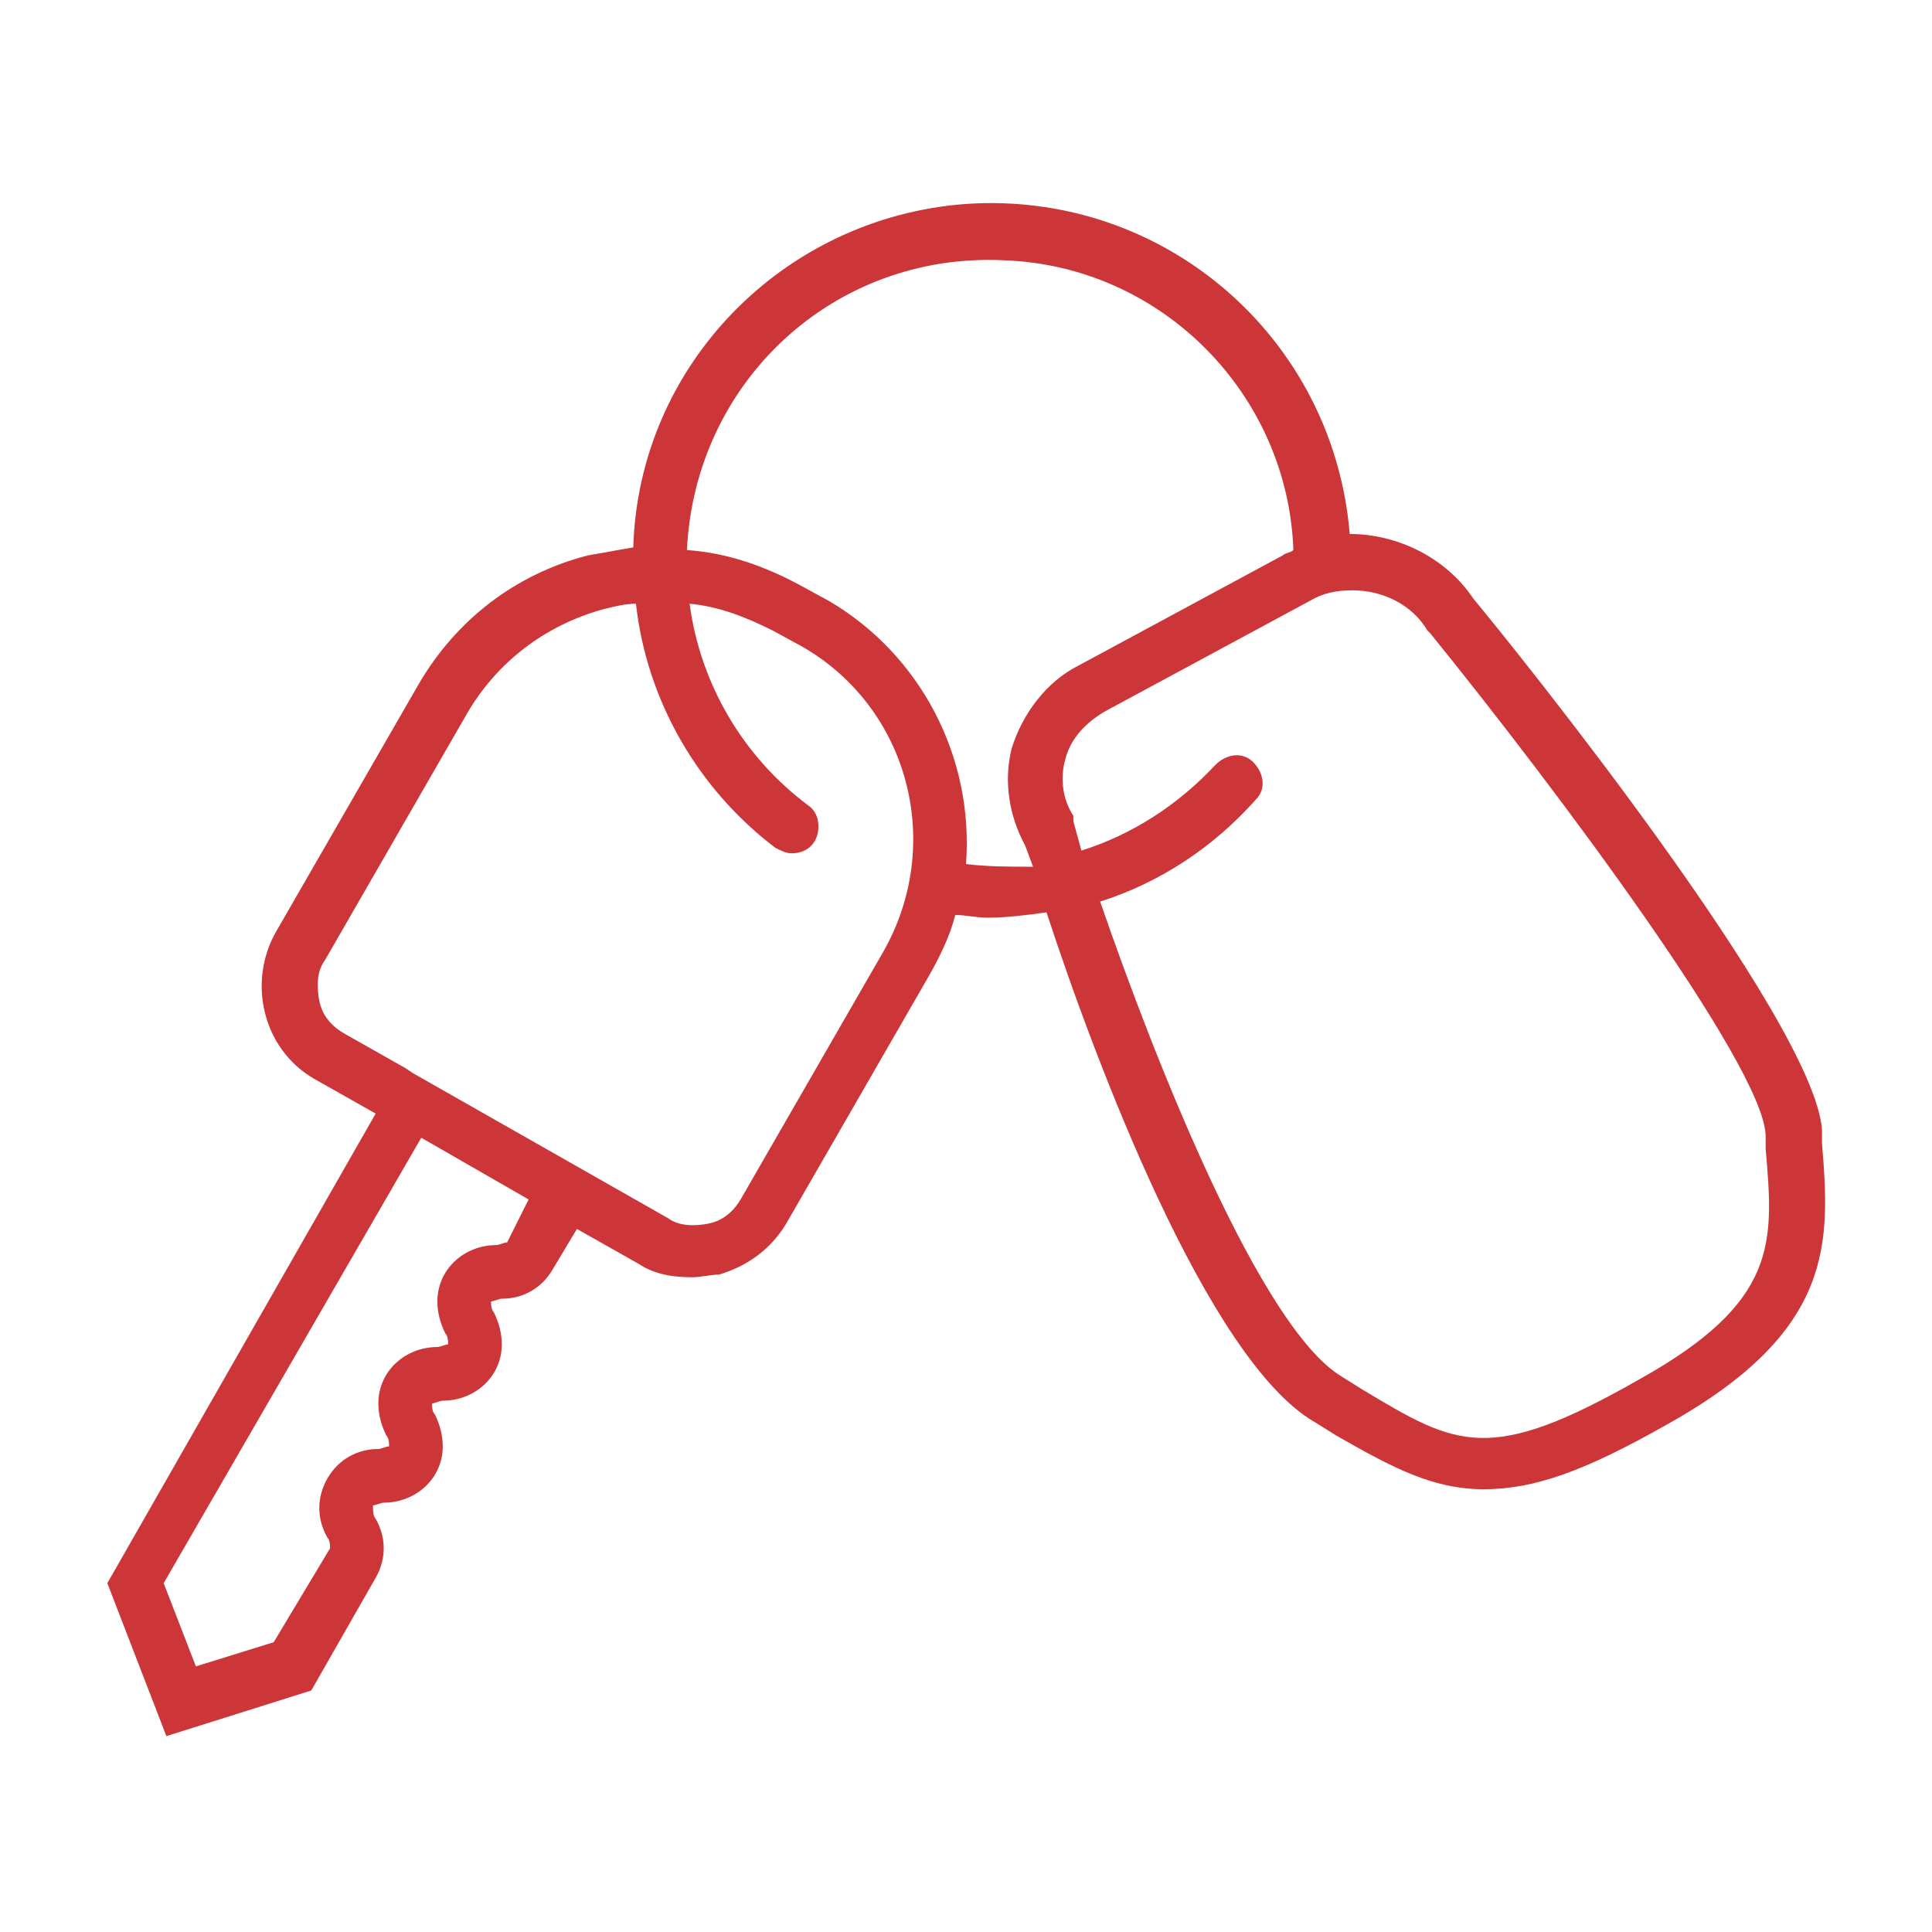 <?xml version="1.0" encoding="utf-8"?>
<!-- Generator: Adobe Illustrator 26.0.1, SVG Export Plug-In . SVG Version: 6.00 Build 0)  -->
<svg version="1.1" id="圖層_1" xmlns="http://www.w3.org/2000/svg" xmlns:xlink="http://www.w3.org/1999/xlink" x="0px" y="0px"
	 viewBox="0 0 72 72" style="enable-background:new 0 0 72 72;" xml:space="preserve">
<style type="text/css">
	.st0{fill:#CC3639;}
</style>
<g id="圖層_2_00000101803379678906824090000006850709224530389121_">
	<g id="icon_try_外框">
		<g id="ico_售車車主">
			<path class="st0" d="M67.9,42.6v-0.5c-0.3-4.1-11.5-18-13-19.8c-1-1.5-2.8-2.4-4.6-2.4C49.7,12.6,43.4,7.1,36,7.6
				c-6.8,0.5-12.2,6-12.4,12.8c-0.6,0.1-1.1,0.2-1.7,0.3c-2.7,0.7-4.9,2.4-6.3,4.8l-5.3,9.2c-1.1,1.9-0.5,4.4,1.4,5.5c0,0,0,0,0,0
				l2.3,1.3L4,59l2.2,5.7l5.4-1.7l2.4-4.2c0.4-0.7,0.4-1.5,0-2.2c-0.1-0.1-0.1-0.3-0.1-0.5c0.1,0,0.3-0.1,0.4-0.1
				c1.2,0,2.2-0.9,2.2-2.1c0-0.4-0.1-0.8-0.3-1.2c-0.1-0.1-0.1-0.3-0.1-0.4c0.1,0,0.3-0.1,0.4-0.1c1.2,0,2.2-0.9,2.2-2.1
				c0-0.4-0.1-0.8-0.3-1.2c-0.1-0.1-0.1-0.3-0.1-0.4c0.1,0,0.3-0.1,0.4-0.1c0.8,0,1.5-0.4,1.9-1.1l0.9-1.5l2.3,1.3
				c0.6,0.4,1.3,0.5,2,0.5c0.3,0,0.7-0.1,1-0.1c1-0.3,1.9-0.9,2.5-1.9l5.3-9.2c0.4-0.7,0.8-1.5,1-2.3c0.4,0,0.8,0.1,1.2,0.1
				c0.7,0,1.5-0.1,2.2-0.2c1.8,5.5,6,16.7,10,19l0.8,0.5c2.1,1.2,3.6,2,5.5,2s3.8-0.7,6.8-2.4C68.4,49.6,68.2,46.3,67.9,42.6z
				 M18.9,46.3c-0.1,0-0.3,0.1-0.4,0.1c-1.2,0-2.2,0.9-2.2,2.1c0,0.4,0.1,0.8,0.3,1.2c0.1,0.1,0.1,0.3,0.1,0.4
				c-0.1,0-0.3,0.1-0.4,0.1c-1.2,0-2.2,0.9-2.2,2.1c0,0.4,0.1,0.8,0.3,1.2c0.1,0.1,0.1,0.3,0.1,0.4c-0.1,0-0.3,0.1-0.4,0.1
				c-0.8,0-1.5,0.4-1.9,1.1c-0.4,0.7-0.4,1.5,0,2.2c0.1,0.1,0.1,0.3,0.1,0.4l-2.1,3.5l-2.9,0.9l-1.2-3.1l9.6-16.6l4,2.3L18.9,46.3z
				 M32.9,35.5l-5.3,9.2c-0.3,0.5-0.7,0.8-1.2,0.9c-0.5,0.1-1.1,0.1-1.5-0.2L15.4,40l-0.3-0.2l0,0l-2.3-1.3
				c-0.5-0.3-0.8-0.7-0.9-1.2c-0.1-0.5-0.1-1.1,0.2-1.5l5.3-9.2c1.1-1.9,2.9-3.3,5.1-3.9c0.4-0.1,0.8-0.2,1.2-0.2
				c0.4,3.6,2.3,6.9,5.2,9.1c0.2,0.1,0.4,0.2,0.6,0.2c0.6,0,1-0.4,1-1c0-0.3-0.1-0.6-0.4-0.8c-2.4-1.8-4-4.5-4.4-7.5
				c1.1,0.1,2.1,0.5,3.1,1l1.1,0.6C33.9,26.4,35.2,31.5,32.9,35.5z M36,32.2c0.3-4-1.7-7.8-5.1-9.8l-1.1-0.6
				c-1.3-0.7-2.7-1.2-4.2-1.3c0.3-6.3,5.5-11.1,11.8-10.8c5.9,0.2,10.6,5,10.8,10.8c-0.1,0.1-0.3,0.1-0.4,0.2l-7.6,4.1
				c-1.2,0.6-2.1,1.8-2.5,3.1c-0.3,1.2-0.1,2.5,0.5,3.6l0.3,0.8C37.6,32.3,36.8,32.3,36,32.2z M61.1,51.4c-5.6,3.2-6.8,2.5-10.3,0.4
				L50,51.3c-3-1.8-6.9-11.6-9-17.7c2.2-0.7,4.2-2,5.8-3.8c0.4-0.4,0.3-1-0.1-1.4s-1-0.3-1.4,0.1l0,0c-1.4,1.5-3.1,2.6-5,3.2
				L40,30.6l0-0.2c-0.4-0.6-0.5-1.4-0.3-2.1c0.2-0.8,0.8-1.4,1.5-1.8l7.6-4.1c0.5-0.3,1-0.4,1.6-0.4c1.1,0,2.2,0.5,2.8,1.5l0.1,0.1
				c4.7,5.8,12.4,16.1,12.5,18.7v0.5C66.1,46.3,66.3,48.5,61.1,51.4z"/>
		</g>
	</g>
</g>
</svg>
